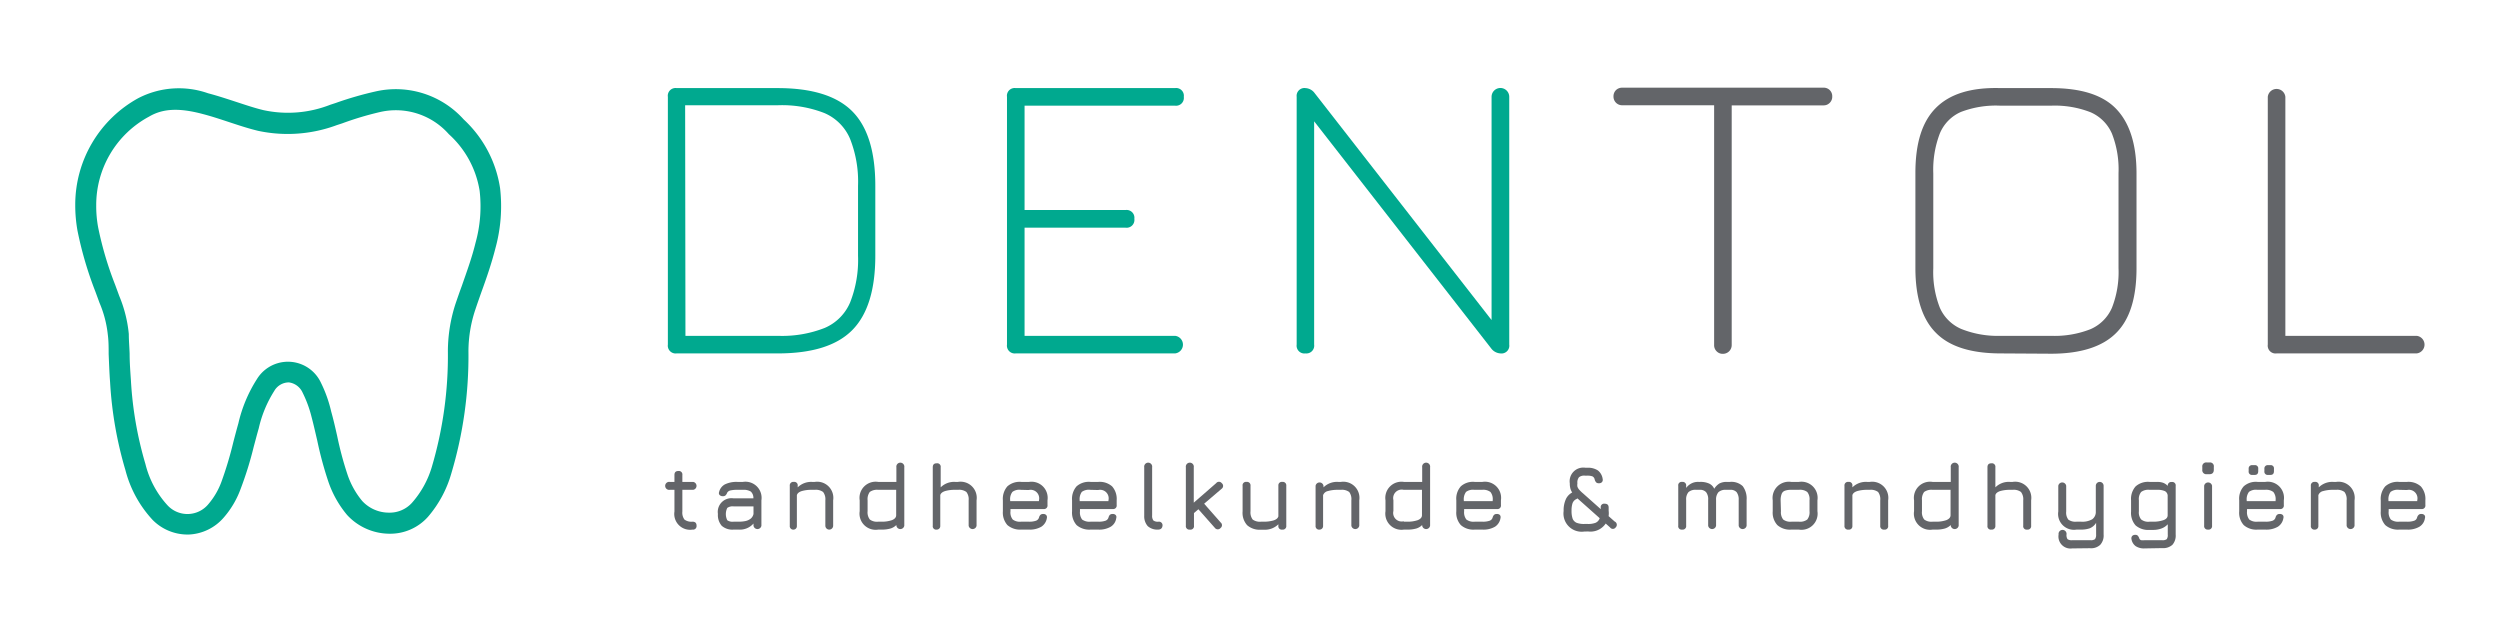<svg id="Laag_1" data-name="Laag 1" xmlns="http://www.w3.org/2000/svg" viewBox="0 0 243.2 60.8"><defs><style>.cls-1{fill:#00a98f;}.cls-2{fill:#636569;}</style></defs><path class="cls-1" d="M65.82,34.38a.76.76,0,0,1-.85-.86V9.42a.75.75,0,0,1,.85-.85h9.83q5,0,7.25,2.25t2.25,7.25v6.81c0,3.31-.75,5.73-2.25,7.24S79,34.38,75.65,34.38Zm.86-1.71h9a11.3,11.3,0,0,0,4.55-.77,4.68,4.68,0,0,0,2.47-2.48,11.24,11.24,0,0,0,.77-4.54V18.07a11.3,11.3,0,0,0-.77-4.55A4.72,4.72,0,0,0,80.2,11a11.31,11.31,0,0,0-4.55-.76h-9Z"/><path class="cls-1" d="M98.81,34.38a.76.76,0,0,1-.85-.86V9.42a.75.75,0,0,1,.85-.85h15.5a.75.75,0,0,1,.85.85.76.76,0,0,1-.85.86H99.67V20.43h9.83a.76.76,0,0,1,.85.86.76.76,0,0,1-.85.86H99.67V32.67h14.64a.86.86,0,0,1,0,1.71Z"/><path class="cls-1" d="M127,34.38a.76.76,0,0,1-.86-.86V9.42a.76.76,0,0,1,.86-.85,1.18,1.18,0,0,1,.89.49l17.58,22.55h-.37V9.42a.86.86,0,0,1,1.72,0v24.1a.76.76,0,0,1-.86.86,1.21,1.21,0,0,1-.9-.49L127.48,11.34h.36V33.52A.76.76,0,0,1,127,34.38Z"/><path class="cls-2" d="M167.6,34.42a.81.81,0,0,1-.61-.25.82.82,0,0,1-.24-.61V10.24h-8.94a.84.84,0,0,1-.85-.86.84.84,0,0,1,.24-.61.85.85,0,0,1,.61-.24h19.58a.82.82,0,0,1,.85.85A.82.82,0,0,1,178,10a.81.81,0,0,1-.61.25h-8.93V33.56a.85.85,0,0,1-.86.86Z"/><path class="cls-2" d="M194.64,34.38q-4.35,0-6.31-2c-1.32-1.31-2-3.41-2-6.31V16.84c0-2.92.65-5,2-6.35s3.4-2,6.27-1.92h4.93c2.89,0,5,.65,6.31,2s2,3.42,2,6.31V26.1q0,4.35-2,6.31c-1.31,1.31-3.42,2-6.31,2Zm0-1.71h4.89a9.52,9.52,0,0,0,3.84-.65,4,4,0,0,0,2.08-2.08,9.5,9.5,0,0,0,.64-3.84V16.84a9.53,9.53,0,0,0-.64-3.84,4,4,0,0,0-2.08-2.08,9.53,9.53,0,0,0-3.84-.64H194.6a9.52,9.52,0,0,0-3.84.61A3.92,3.92,0,0,0,188.7,13a9.89,9.89,0,0,0-.63,3.87V26.1a9.5,9.5,0,0,0,.64,3.84A4,4,0,0,0,190.79,32,9.54,9.54,0,0,0,194.64,32.67Z"/><path class="cls-2" d="M221.47,34.38a.76.76,0,0,1-.86-.86V9.42a.86.86,0,0,1,1.71,0V32.67h12.77a.86.86,0,0,1,0,1.71Z"/><path class="cls-2" d="M67.37,51.52a1.54,1.54,0,0,1-1.76-1.76V47.65h-.45a.39.39,0,1,1,0-.77h.45v-.67c0-.26.12-.39.38-.39a.34.34,0,0,1,.39.39v.67h1.05a.39.39,0,0,1,0,.77H66.38v2.11a1.12,1.12,0,0,0,.21.79,1.16,1.16,0,0,0,.78.2.44.44,0,0,1,.29.09.41.41,0,0,1,.1.3A.34.34,0,0,1,67.37,51.52Z"/><path class="cls-2" d="M71.36,51.52a1.56,1.56,0,0,1-1.15-.37A1.58,1.58,0,0,1,69.84,50a1.33,1.33,0,0,1,1.52-1.52h1.93a.84.84,0,0,0-.25-.66,1.33,1.33,0,0,0-.77-.17h-.53a2.86,2.86,0,0,0-.68.06.48.48,0,0,0-.32.22.66.66,0,0,1-.17.27.37.37,0,0,1-.26.07.41.41,0,0,1-.3-.11.27.27,0,0,1-.06-.28,1.15,1.15,0,0,1,.57-.76,2.56,2.56,0,0,1,1.22-.24h.53a1.57,1.57,0,0,1,1.8,1.79v2.47a.39.39,0,0,1-.77,0v-.21a1.76,1.76,0,0,1-1.43.59Zm0-.77h.51a3.24,3.24,0,0,0,.64-.06,1.25,1.25,0,0,0,.51-.23A.8.8,0,0,0,73.3,50v-.74H71.36a.9.9,0,0,0-.61.15,1.36,1.36,0,0,0,0,1.2A.9.9,0,0,0,71.36,50.75Z"/><path class="cls-2" d="M77.22,51.52a.34.34,0,0,1-.39-.38V47.26a.34.34,0,0,1,.39-.38.33.33,0,0,1,.38.38v.15A1.86,1.86,0,0,1,79,46.88h.26a1.57,1.57,0,0,1,1.79,1.79v2.47a.38.38,0,0,1-.76,0V48.67a1.15,1.15,0,0,0-.22-.81,1.19,1.19,0,0,0-.81-.21H79a3.38,3.38,0,0,0-1,.12c-.28.09-.43.22-.48.4v3A.33.33,0,0,1,77.22,51.52Z"/><path class="cls-2" d="M85.43,51.52a1.57,1.57,0,0,1-1.8-1.79V48.67a1.57,1.57,0,0,1,1.8-1.79H87.2V45.46a.39.39,0,1,1,.77,0v5.68a.39.39,0,0,1-.77,0v-.07a1.36,1.36,0,0,1-.56.34,3,3,0,0,1-.87.11Zm0-.77h.34a3,3,0,0,0,1-.15c.27-.11.41-.27.41-.48V47.65H85.43a1.21,1.21,0,0,0-.82.21,1.19,1.19,0,0,0-.21.81v1.06a1.14,1.14,0,0,0,.22.81A1.16,1.16,0,0,0,85.43,50.75Z"/><path class="cls-2" d="M91.12,51.52a.33.33,0,0,1-.38-.38V45.46c0-.26.12-.39.38-.39a.34.34,0,0,1,.39.39v1.95a1.84,1.84,0,0,1,1.42-.53h.26A1.57,1.57,0,0,1,95,48.67v2.47a.39.39,0,0,1-.77,0V48.67a1.15,1.15,0,0,0-.22-.81,1.18,1.18,0,0,0-.81-.21h-.26a3.38,3.38,0,0,0-1,.12c-.27.09-.43.22-.47.4v3A.34.34,0,0,1,91.12,51.52Z"/><path class="cls-2" d="M98.3,49.52v.22a1.09,1.09,0,0,0,.22.8,1.16,1.16,0,0,0,.81.21h.75a2,2,0,0,0,.69-.09.47.47,0,0,0,.3-.3.57.57,0,0,1,.14-.27.37.37,0,0,1,.27-.09.38.38,0,0,1,.29.1.32.32,0,0,1,.07.29,1.21,1.21,0,0,1-.54.85,2.25,2.25,0,0,1-1.22.28h-.75A1.88,1.88,0,0,1,98,51.08a1.83,1.83,0,0,1-.44-1.34V48.67A1.85,1.85,0,0,1,98,47.31a1.8,1.8,0,0,1,1.36-.43h.75a1.57,1.57,0,0,1,1.79,1.79v.46a.34.34,0,0,1-.38.39Zm1-1.87a1.12,1.12,0,0,0-.81.2,1.15,1.15,0,0,0-.22.82v.08h2.8v-.08a.83.83,0,0,0-1-1Z"/><path class="cls-2" d="M105.06,49.52v.22a1.15,1.15,0,0,0,.21.8,1.21,1.21,0,0,0,.82.21h.75a2,2,0,0,0,.69-.09.47.47,0,0,0,.3-.3.68.68,0,0,1,.13-.27.39.39,0,0,1,.28-.09.38.38,0,0,1,.29.1.29.29,0,0,1,.06.29,1.15,1.15,0,0,1-.54.85,2.21,2.21,0,0,1-1.21.28h-.75a1.88,1.88,0,0,1-1.36-.44,1.83,1.83,0,0,1-.44-1.34V48.67a1.85,1.85,0,0,1,.44-1.36,1.8,1.8,0,0,1,1.36-.43h.75a1.8,1.8,0,0,1,1.35.44,1.84,1.84,0,0,1,.44,1.35v.46a.34.34,0,0,1-.38.39Zm1-1.87a1.16,1.16,0,0,0-.82.2,1.21,1.21,0,0,0-.21.82v.08h2.8v-.08a.83.83,0,0,0-1-1Z"/><path class="cls-2" d="M112.65,51.52a1.4,1.4,0,0,1-1-.34,1.44,1.44,0,0,1-.34-1V45.46a.39.39,0,1,1,.77,0v4.67a.76.76,0,0,0,.12.5.71.71,0,0,0,.49.12.35.35,0,0,1,.4.39C113.06,51.39,112.92,51.52,112.65,51.52Z"/><path class="cls-2" d="M115.75,51.52a.34.34,0,0,1-.39-.38V45.46a.39.39,0,1,1,.77,0V48.9L118.31,47a.34.34,0,0,1,.54,0,.34.34,0,0,1,0,.54L117.14,49l1.6,1.82a.34.34,0,0,1,0,.54.35.35,0,0,1-.55,0l-1.61-1.82-.43.37v1.22A.34.34,0,0,1,115.75,51.52Z"/><path class="cls-2" d="M124.74,46.88a.34.34,0,0,1,.39.38v3.88a.34.34,0,0,1-.39.38.33.33,0,0,1-.38-.38V51a1.86,1.86,0,0,1-1.43.53h-.26a1.84,1.84,0,0,1-1.35-.44,1.8,1.8,0,0,1-.44-1.35V47.26a.33.33,0,0,1,.38-.38.34.34,0,0,1,.39.38v2.47a1.16,1.16,0,0,0,.21.81,1.19,1.19,0,0,0,.81.21h.26a3.38,3.38,0,0,0,.95-.12c.28-.09.43-.22.48-.4v-3A.33.33,0,0,1,124.74,46.88Z"/><path class="cls-2" d="M128.37,51.52a.34.34,0,0,1-.39-.38V47.26a.39.39,0,0,1,.77,0v.15a1.86,1.86,0,0,1,1.43-.53h.26a1.57,1.57,0,0,1,1.79,1.79v2.47a.39.39,0,0,1-.77,0V48.67a1.16,1.16,0,0,0-.21-.81,1.19,1.19,0,0,0-.81-.21h-.26a3.45,3.45,0,0,0-1,.12.63.63,0,0,0-.47.4v3A.34.34,0,0,1,128.37,51.52Z"/><path class="cls-2" d="M136.57,51.52a1.57,1.57,0,0,1-1.79-1.79V48.67a1.57,1.57,0,0,1,1.79-1.79h1.78V45.46a.39.39,0,1,1,.77,0v5.68a.39.39,0,0,1-.77,0v-.07a1.36,1.36,0,0,1-.56.34,3.07,3.07,0,0,1-.87.11Zm0-.77h.35a3,3,0,0,0,1-.15c.27-.11.41-.27.41-.48V47.65h-1.78a.83.83,0,0,0-1,1v1.06a.83.83,0,0,0,1,1Z"/><path class="cls-2" d="M142.43,49.52v.22a1.14,1.14,0,0,0,.22.8,1.16,1.16,0,0,0,.81.21h.75a2,2,0,0,0,.69-.09.47.47,0,0,0,.3-.3.57.57,0,0,1,.14-.27.37.37,0,0,1,.27-.09.4.4,0,0,1,.3.1.34.34,0,0,1,.06.29,1.21,1.21,0,0,1-.54.85,2.23,2.23,0,0,1-1.22.28h-.75a1.84,1.84,0,0,1-1.35-.44,1.79,1.79,0,0,1-.44-1.34V48.67a1.81,1.81,0,0,1,.44-1.36,1.76,1.76,0,0,1,1.35-.43h.75a1.57,1.57,0,0,1,1.8,1.79v.46a.34.34,0,0,1-.39.39Zm1-1.87a1.12,1.12,0,0,0-.81.2,1.2,1.2,0,0,0-.22.82v.08h2.81v-.08a1.11,1.11,0,0,0-.22-.81,1.16,1.16,0,0,0-.81-.21Z"/><path class="cls-2" d="M154.11,51.71a1.77,1.77,0,0,1-2-2,2.61,2.61,0,0,1,.24-1.2,1.43,1.43,0,0,1,.74-.67.33.33,0,0,1,.32,0,.37.37,0,0,1,.18.27.32.32,0,0,1-.05.29.7.7,0,0,1-.25.18.73.73,0,0,0-.32.39,2.37,2.37,0,0,0-.09.73,2.25,2.25,0,0,0,.11.77.74.74,0,0,0,.39.39,2,2,0,0,0,.77.11h.29a2,2,0,0,0,.77-.11.73.73,0,0,0,.39-.4,1.91,1.91,0,0,0,.12-.76v-.32a.33.33,0,0,1,.38-.38c.26,0,.39.12.39.38v.32a1.78,1.78,0,0,1-2,2Zm3.06-.4a.33.33,0,0,1-.54,0l-3.09-2.75a3.91,3.91,0,0,1-.5-.52,1.47,1.47,0,0,1-.26-.47,1.84,1.84,0,0,1-.07-.55,1.33,1.33,0,0,1,1.51-1.52h.23a1.73,1.73,0,0,1,1,.27,1.27,1.27,0,0,1,.46.84.33.33,0,0,1-.08.3.38.38,0,0,1-.29.1.35.35,0,0,1-.27-.09.67.67,0,0,1-.14-.28.42.42,0,0,0-.22-.3,1.46,1.46,0,0,0-.49-.07h-.23a.82.82,0,0,0-.58.15.81.81,0,0,0-.16.6,1,1,0,0,0,0,.32.88.88,0,0,0,.17.29,3.24,3.24,0,0,0,.37.36l3.08,2.74A.35.35,0,0,1,157.17,51.31Z"/><path class="cls-2" d="M168.29,46.88a1.6,1.6,0,0,1,1.24.41,2,2,0,0,1,.38,1.35v2.5a.39.39,0,0,1-.77,0v-2.5a1.19,1.19,0,0,0-.2-.76.79.79,0,0,0-.65-.23h-.38a1,1,0,0,0-.74.23,1.08,1.08,0,0,0-.23.76v2.5a.39.39,0,0,1-.77,0v-2.5a1.13,1.13,0,0,0-.2-.76.79.79,0,0,0-.65-.23H165a1,1,0,0,0-.75.23,1.08,1.08,0,0,0-.22.76v2.5a.34.34,0,0,1-.39.38.33.33,0,0,1-.38-.38V47.26a.33.33,0,0,1,.38-.38.34.34,0,0,1,.39.38v.21a1.4,1.4,0,0,1,1.22-.59h.12a2,2,0,0,1,.89.16,1,1,0,0,1,.5.51,1.58,1.58,0,0,1,.51-.52,1.47,1.47,0,0,1,.69-.15Z"/><path class="cls-2" d="M174.25,51.52a1.84,1.84,0,0,1-1.35-.44,1.79,1.79,0,0,1-.45-1.34V48.67a1.58,1.58,0,0,1,1.8-1.79H175a1.57,1.57,0,0,1,1.8,1.79v1.06a1.57,1.57,0,0,1-1.8,1.79Zm-1-1.78a1.14,1.14,0,0,0,.22.8,1.16,1.16,0,0,0,.81.21H175a1.16,1.16,0,0,0,.81-.21,1.14,1.14,0,0,0,.22-.81V48.67a1.11,1.11,0,0,0-.22-.81,1.16,1.16,0,0,0-.81-.21h-.75a1.73,1.73,0,0,0-.62.09.53.53,0,0,0-.31.31,1.66,1.66,0,0,0-.1.62Z"/><path class="cls-2" d="M179.82,51.52a.34.34,0,0,1-.39-.38V47.26a.34.34,0,0,1,.39-.38.33.33,0,0,1,.38.38v.15a1.86,1.86,0,0,1,1.43-.53h.26a1.57,1.57,0,0,1,1.79,1.79v2.47a.33.33,0,0,1-.38.38.34.34,0,0,1-.39-.38V48.67a1.16,1.16,0,0,0-.21-.81,1.19,1.19,0,0,0-.81-.21h-.26a3.38,3.38,0,0,0-.95.12c-.28.09-.43.22-.48.4v3A.33.33,0,0,1,179.82,51.52Z"/><path class="cls-2" d="M188,51.52a1.57,1.57,0,0,1-1.8-1.79V48.67a1.57,1.57,0,0,1,1.8-1.79h1.77V45.46a.39.39,0,1,1,.77,0v5.68a.39.39,0,0,1-.77,0v-.07a1.36,1.36,0,0,1-.56.34,3,3,0,0,1-.87.11Zm0-.77h.34a3,3,0,0,0,1-.15c.27-.11.41-.27.41-.48V47.65H188a1.21,1.21,0,0,0-.82.21,1.19,1.19,0,0,0-.21.81v1.06a1.14,1.14,0,0,0,.22.81A1.16,1.16,0,0,0,188,50.75Z"/><path class="cls-2" d="M193.72,51.52a.33.33,0,0,1-.38-.38V45.46c0-.26.12-.39.38-.39a.34.34,0,0,1,.39.39v1.95a1.83,1.83,0,0,1,1.42-.53h.26a1.57,1.57,0,0,1,1.8,1.79v2.47a.34.34,0,0,1-.39.38.33.33,0,0,1-.38-.38V48.67a1.15,1.15,0,0,0-.22-.81,1.18,1.18,0,0,0-.81-.21h-.26a3.38,3.38,0,0,0-.95.12c-.27.09-.43.22-.47.4v3A.34.34,0,0,1,193.72,51.52Z"/><path class="cls-2" d="M201.58,53.35A1.17,1.17,0,0,1,200.26,52a.39.39,0,1,1,.77,0,.71.71,0,0,0,.1.45.67.67,0,0,0,.45.1h1.78a.66.66,0,0,0,.44-.1.7.7,0,0,0,.11-.45V50.86a1.29,1.29,0,0,1-.64.54,2.56,2.56,0,0,1-.79.12H202a1.54,1.54,0,0,1-1.77-1.76v-2.5a.39.39,0,0,1,.77,0v2.5a1.12,1.12,0,0,0,.21.79,1.17,1.17,0,0,0,.79.2h.45a1.93,1.93,0,0,0,1.09-.24.88.88,0,0,0,.34-.75v-2.5a.38.38,0,1,1,.76,0V52a1.34,1.34,0,0,1-.33,1,1.3,1.3,0,0,1-1,.33Z"/><path class="cls-2" d="M208.63,53.35a1.47,1.47,0,0,1-.87-.22,1.06,1.06,0,0,1-.41-.68.36.36,0,0,1,.07-.31.39.39,0,0,1,.3-.11.31.31,0,0,1,.26.1.8.8,0,0,1,.14.28.3.3,0,0,0,.17.14,1.46,1.46,0,0,0,.34,0h1.7a.67.67,0,0,0,.45-.1.69.69,0,0,0,.1-.45V51a1.56,1.56,0,0,1-.61.41,2.29,2.29,0,0,1-.81.14h-.35a1.88,1.88,0,0,1-1.36-.44,1.83,1.83,0,0,1-.44-1.34V48.67a1.84,1.84,0,0,1,.44-1.35,1.81,1.81,0,0,1,1.36-.44h.75a1.72,1.72,0,0,1,.58.09,1.23,1.23,0,0,1,.44.3h0a.34.34,0,0,1,.39-.38.33.33,0,0,1,.38.38V52a1.35,1.35,0,0,1-.32,1,1.34,1.34,0,0,1-1,.32Zm.48-2.6h.35a3,3,0,0,0,1-.15c.28-.1.41-.26.41-.48V48.29a.53.53,0,0,0-.26-.51,1.73,1.73,0,0,0-.76-.13h-.75a1.16,1.16,0,0,0-.81.21,1.11,1.11,0,0,0-.22.81v1.07a1.08,1.08,0,0,0,.22.79A1.11,1.11,0,0,0,209.11,50.75Z"/><path class="cls-2" d="M214.68,46.13a.39.39,0,0,1-.44-.44v-.27a.38.38,0,0,1,.44-.43h.26a.37.37,0,0,1,.42.43v.27c0,.29-.14.44-.42.44Zm.12,5.39a.34.34,0,0,1-.38-.38V47.26a.39.39,0,0,1,.77,0v3.88A.34.34,0,0,1,214.8,51.52Z"/><path class="cls-2" d="M218.59,49.52v.22a1.14,1.14,0,0,0,.22.8,1.16,1.16,0,0,0,.81.21h.75a2,2,0,0,0,.69-.09.47.47,0,0,0,.3-.3.57.57,0,0,1,.14-.27.37.37,0,0,1,.27-.09.4.4,0,0,1,.3.1.31.31,0,0,1,.06.29,1.21,1.21,0,0,1-.54.85,2.23,2.23,0,0,1-1.22.28h-.75a1.84,1.84,0,0,1-1.35-.44,1.79,1.79,0,0,1-.44-1.34V48.67a1.81,1.81,0,0,1,.44-1.36,1.76,1.76,0,0,1,1.35-.43h.75a1.57,1.57,0,0,1,1.8,1.79v.46a.34.34,0,0,1-.39.39Zm1-1.87a1.12,1.12,0,0,0-.81.2,1.2,1.2,0,0,0-.22.82v.08h2.81v-.08a1.11,1.11,0,0,0-.22-.81,1.16,1.16,0,0,0-.81-.21Zm-.48-1.45a.32.32,0,0,1-.36-.37V45.6a.32.32,0,0,1,.36-.35h.22a.31.31,0,0,1,.35.35v.23c0,.25-.11.37-.35.37Zm1.53,0a.32.32,0,0,1-.36-.37V45.6a.32.32,0,0,1,.36-.35h.22a.31.31,0,0,1,.35.35v.23c0,.25-.11.37-.35.37Z"/><path class="cls-2" d="M225.19,51.52a.34.34,0,0,1-.39-.38V47.26a.34.34,0,0,1,.39-.38.33.33,0,0,1,.38.38v.15a1.86,1.86,0,0,1,1.43-.53h.26a1.57,1.57,0,0,1,1.79,1.79v2.47a.39.39,0,0,1-.77,0V48.67a1.16,1.16,0,0,0-.21-.81,1.19,1.19,0,0,0-.81-.21H227a3.45,3.45,0,0,0-1,.12.63.63,0,0,0-.47.4v3A.33.33,0,0,1,225.19,51.52Z"/><path class="cls-2" d="M232.37,49.52v.22a1.15,1.15,0,0,0,.21.8,1.19,1.19,0,0,0,.81.21h.76a2,2,0,0,0,.69-.09.44.44,0,0,0,.29-.3.58.58,0,0,1,.15-.27.34.34,0,0,1,.27-.09.38.38,0,0,1,.29.1.29.29,0,0,1,.06.29,1.15,1.15,0,0,1-.54.85,2.21,2.21,0,0,1-1.21.28h-.76a1.87,1.87,0,0,1-1.35-.44,1.83,1.83,0,0,1-.44-1.34V48.67a1.85,1.85,0,0,1,.44-1.36,1.79,1.79,0,0,1,1.35-.43h.76a1.8,1.8,0,0,1,1.35.44,1.84,1.84,0,0,1,.44,1.35v.46a.34.34,0,0,1-.38.39Zm1-1.87a1.15,1.15,0,0,0-.81.2,1.21,1.21,0,0,0-.21.82v.08h2.8v-.08a.83.83,0,0,0-1-1Z"/><path class="cls-1" d="M18.21,52a4.77,4.77,0,0,1-3.35-1.41,11.23,11.23,0,0,1-2.66-4.86,37.41,37.41,0,0,1-1.49-8.54c-.07-.91-.1-1.83-.14-2.74,0-.63,0-1.26-.08-1.88a10.76,10.76,0,0,0-.81-3.11l-.4-1.09a35.54,35.54,0,0,1-1.74-5.92,14,14,0,0,1-.22-2.53h0A11.82,11.82,0,0,1,13.45,9.55a8.58,8.58,0,0,1,6.78-.48c.91.24,1.79.53,2.65.81s1.82.61,2.73.83a11.26,11.26,0,0,0,6.52-.52l.52-.17a34,34,0,0,1,4-1.15,8.88,8.88,0,0,1,8.46,2.75,11.43,11.43,0,0,1,3.54,6.7,15.42,15.42,0,0,1-.45,5.81c-.38,1.5-.9,3-1.4,4.37-.19.54-.38,1.08-.56,1.62a12.88,12.88,0,0,0-.67,4.05,39.79,39.79,0,0,1-1.67,11.9,11.13,11.13,0,0,1-2.27,4.21,4.91,4.91,0,0,1-3.73,1.64h0a5.63,5.63,0,0,1-4.14-1.83,10.13,10.13,0,0,1-1.82-3.24,35.3,35.3,0,0,1-1.08-4c-.18-.76-.35-1.53-.55-2.28a11.44,11.44,0,0,0-.87-2.37,1.71,1.71,0,0,0-1.33-1,1.64,1.64,0,0,0-1.43.83,11.51,11.51,0,0,0-1.51,3.64c-.18.62-.33,1.21-.49,1.8a34.58,34.58,0,0,1-1.29,4.14,8.82,8.82,0,0,1-1.61,2.72A4.75,4.75,0,0,1,18.36,52ZM9.36,20a11.4,11.4,0,0,0,.19,2.13,33.3,33.3,0,0,0,1.65,5.57l.4,1.09a12.72,12.72,0,0,1,.93,3.7c0,.64.06,1.28.08,1.92,0,.88.07,1.77.13,2.66a35.56,35.56,0,0,0,1.41,8.08,9.21,9.21,0,0,0,2.14,4,2.64,2.64,0,0,0,4-.13,7.1,7.1,0,0,0,1.24-2.12A35.48,35.48,0,0,0,22.7,43c.16-.61.32-1.22.49-1.82A13.64,13.64,0,0,1,25,36.87a3.54,3.54,0,0,1,6.22.36,12.67,12.67,0,0,1,1,2.81c.22.78.4,1.57.58,2.37a33,33,0,0,0,1,3.74,8,8,0,0,0,1.44,2.59,3.53,3.53,0,0,0,2.61,1.13,2.92,2.92,0,0,0,2.22-.95A9.21,9.21,0,0,0,42,45.45a38.11,38.11,0,0,0,1.57-11.3,15.05,15.05,0,0,1,.77-4.68c.19-.55.38-1.1.58-1.64.48-1.38,1-2.8,1.34-4.21a13.25,13.25,0,0,0,.4-5.05,9.41,9.41,0,0,0-3-5.52,6.87,6.87,0,0,0-6.61-2.17A30.77,30.77,0,0,0,33.29,12l-.52.17a13.73,13.73,0,0,1-7.65.56c-1-.24-1.95-.56-2.89-.87s-1.67-.55-2.51-.77c-2.33-.62-3.89-.53-5.23.26A9.76,9.76,0,0,0,9.36,20Z"/></svg>